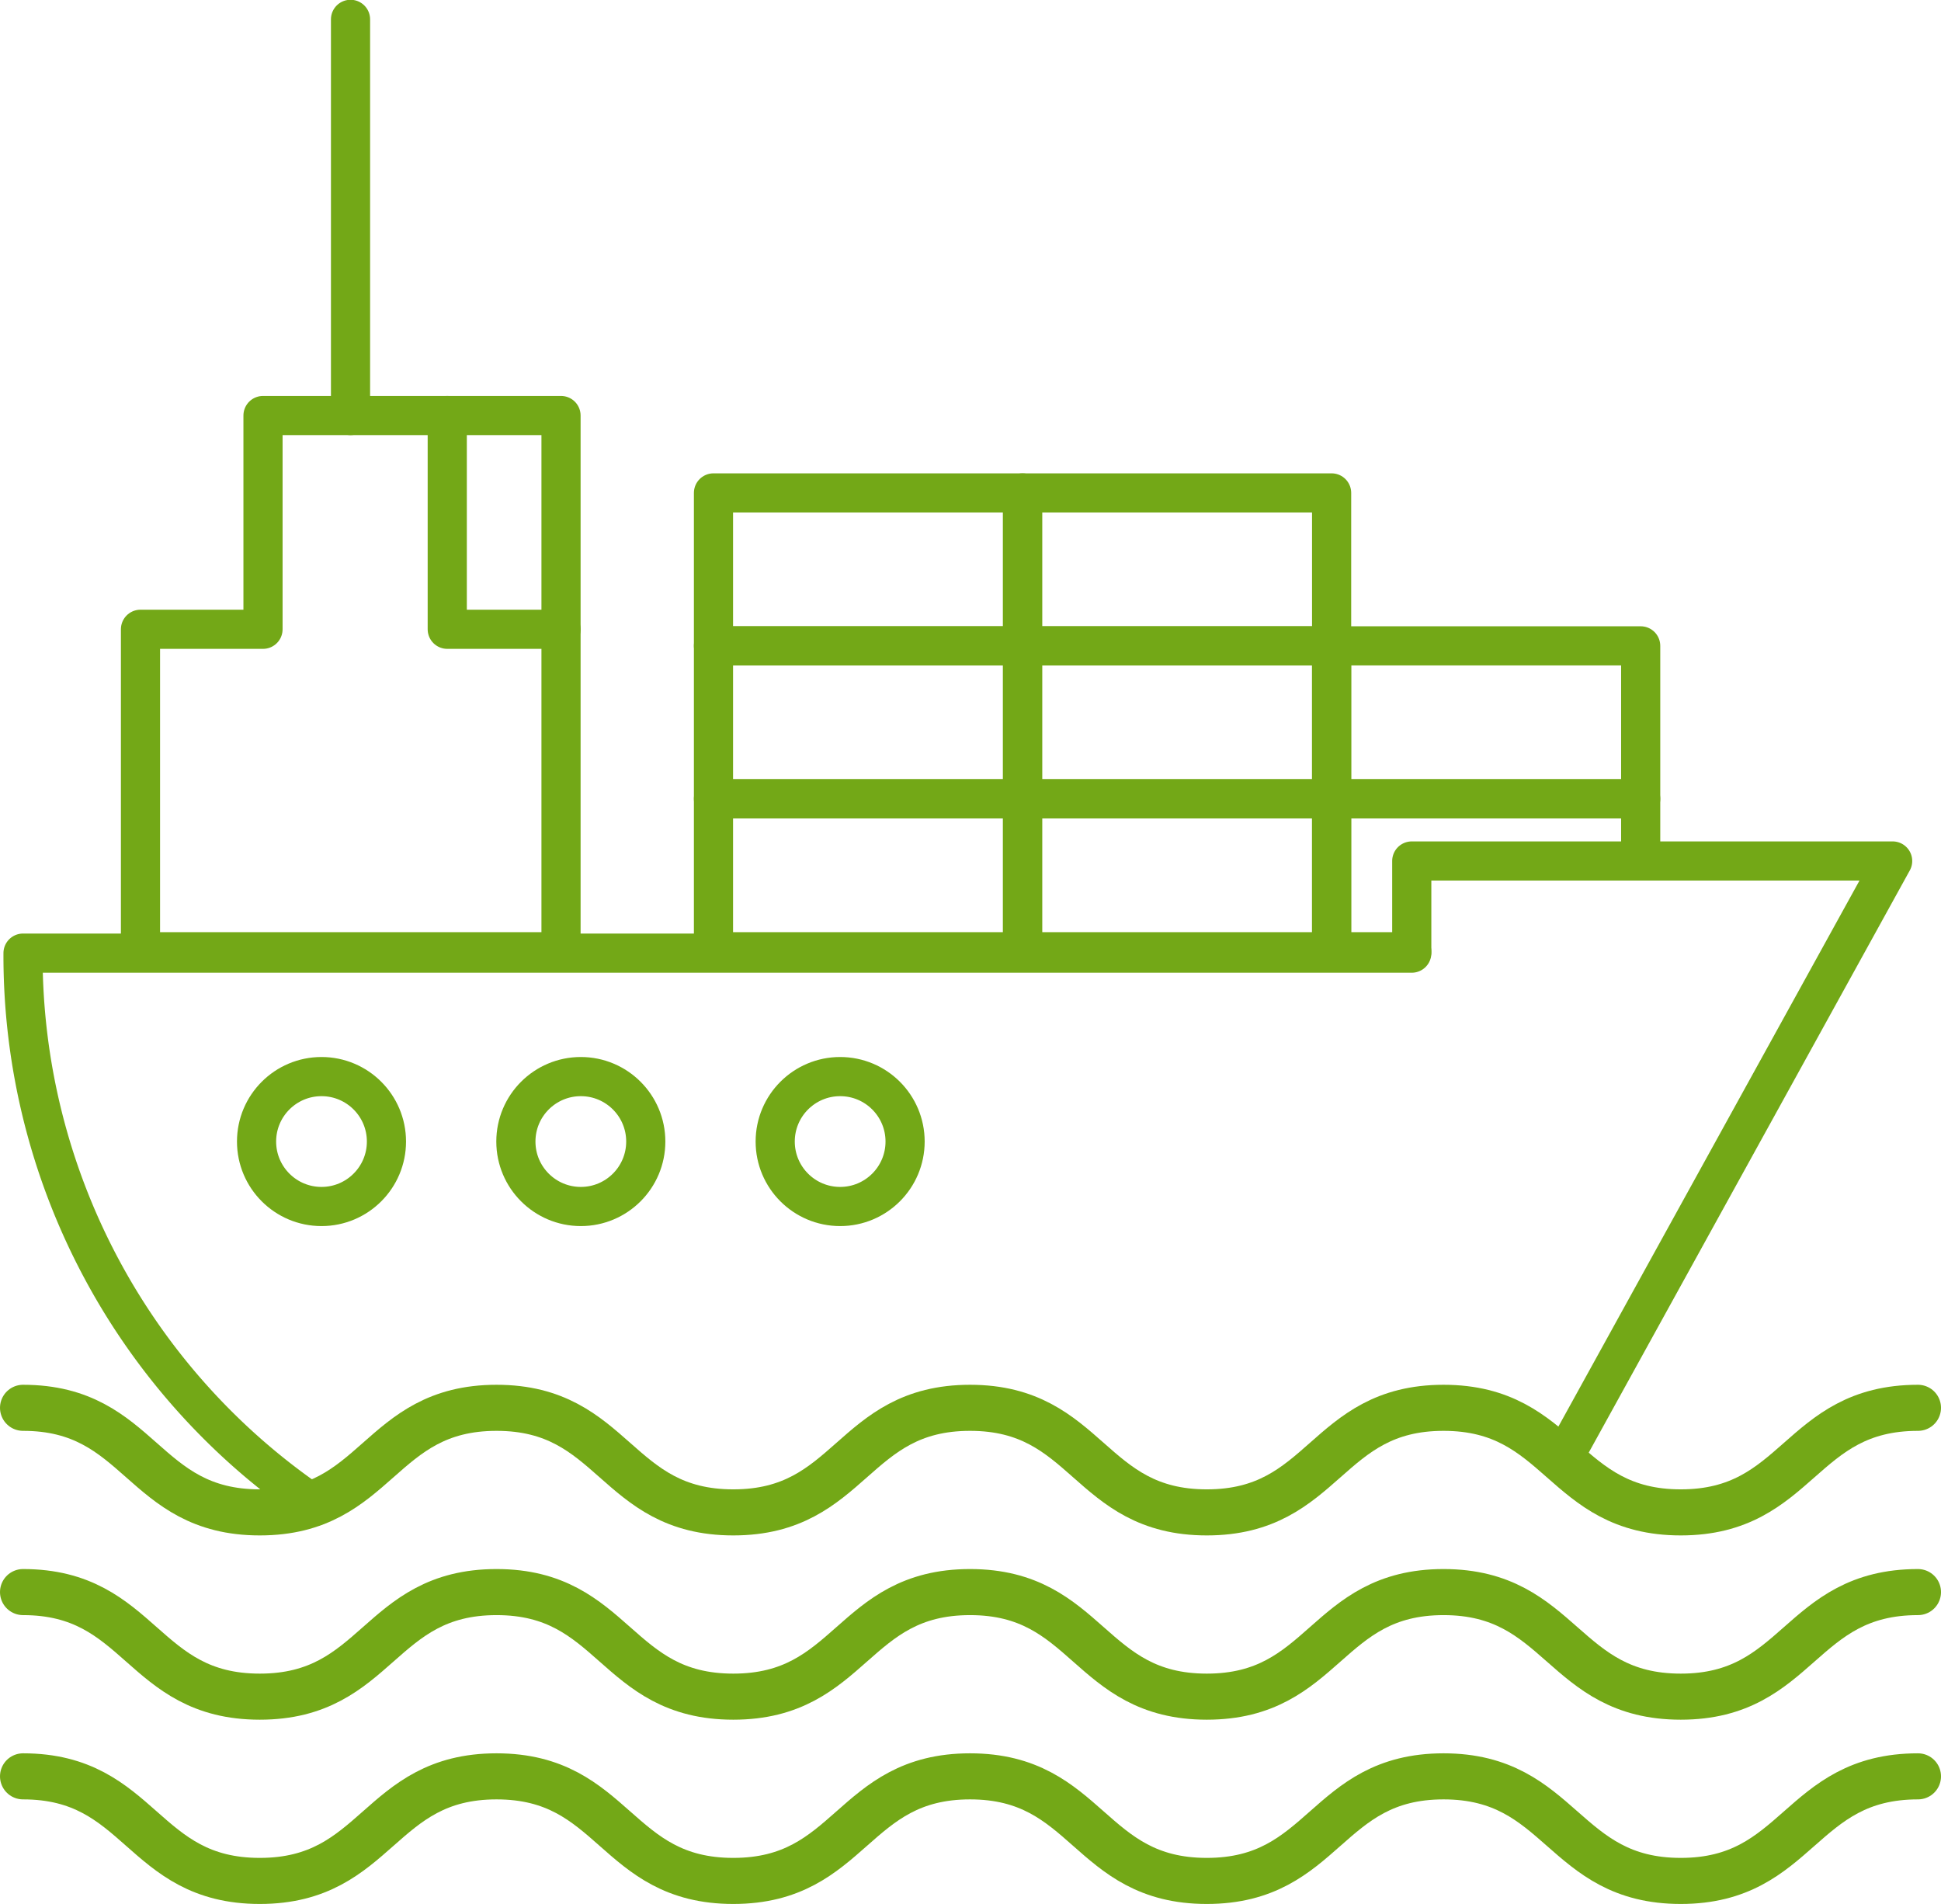 <?xml version="1.0" encoding="utf-8"?>
<svg xmlns="http://www.w3.org/2000/svg" viewBox="0 0 42.14 41.33"><defs><style>.cls-1,.cls-2{fill:none;stroke:#73a817;stroke-linecap:round;stroke-linejoin:round;}.cls-2{stroke-width:0.85px;}</style></defs><g id="Layer_2" data-name="Layer 2"><g id="Layer_1-2" data-name="Layer 1"><path class="cls-1" d="M.5,34.56c2.57,0,2.57,2.27,5.14,2.27s2.57-2.27,5.14-2.27,2.57,2.27,5.14,2.27,2.57-2.27,5.14-2.27,2.57,2.27,5.14,2.27,2.57-2.27,5.14-2.27,2.58,2.27,5.15,2.27,2.57-2.27,5.15-2.27"/><path class="cls-1" d="M.5,38.56c2.57,0,2.57,2.27,5.14,2.27s2.57-2.27,5.14-2.27,2.57,2.27,5.14,2.27,2.57-2.27,5.14-2.27,2.57,2.27,5.14,2.27,2.57-2.27,5.14-2.27,2.58,2.27,5.15,2.27,2.57-2.27,5.15-2.27"/><path class="cls-1" d="M.5,30.56c2.57,0,2.57,2.27,5.14,2.27s2.57-2.27,5.14-2.27,2.57,2.27,5.14,2.27,2.57-2.27,5.14-2.27,2.57,2.27,5.14,2.27,2.57-2.27,5.14-2.27,2.58,2.27,5.15,2.27,2.57-2.27,5.15-2.27"/><circle class="cls-2" cx="6.98" cy="24.78" r="1.41"/><circle class="cls-2" cx="12.61" cy="24.78" r="1.41"/><circle class="cls-2" cx="18.24" cy="24.78" r="1.41"/><line class="cls-2" x1="7.61" y1="9.02" x2="7.61" y2="0.42"/><polyline class="cls-2" points="9.71 9.02 9.71 13.66 12.18 13.66"/><polygon class="cls-2" points="5.71 9.02 5.71 13.66 3.05 13.66 3.05 20.66 12.18 20.66 12.18 9.02 5.71 9.02"/><path class="cls-2" d="M33.92,31.69l7.17-13H30.65v2H.5a14.39,14.39,0,0,0,6.36,12"/><rect class="cls-2" x="15.49" y="17.34" width="6.71" height="3.32"/><rect class="cls-2" x="15.49" y="14.02" width="6.71" height="3.32"/><rect class="cls-2" x="15.49" y="10.7" width="6.71" height="3.32"/><rect class="cls-2" x="22.2" y="17.34" width="6.71" height="3.32"/><rect class="cls-2" x="22.2" y="14.02" width="6.71" height="3.32"/><rect class="cls-2" x="22.2" y="10.7" width="6.71" height="3.32"/><rect class="cls-2" x="28.91" y="14.02" width="6.71" height="3.32"/><polyline class="cls-2" points="35.62 18.66 35.62 17.34 28.91 17.34 28.91 20.66 30.65 20.66"/></g></g></svg>